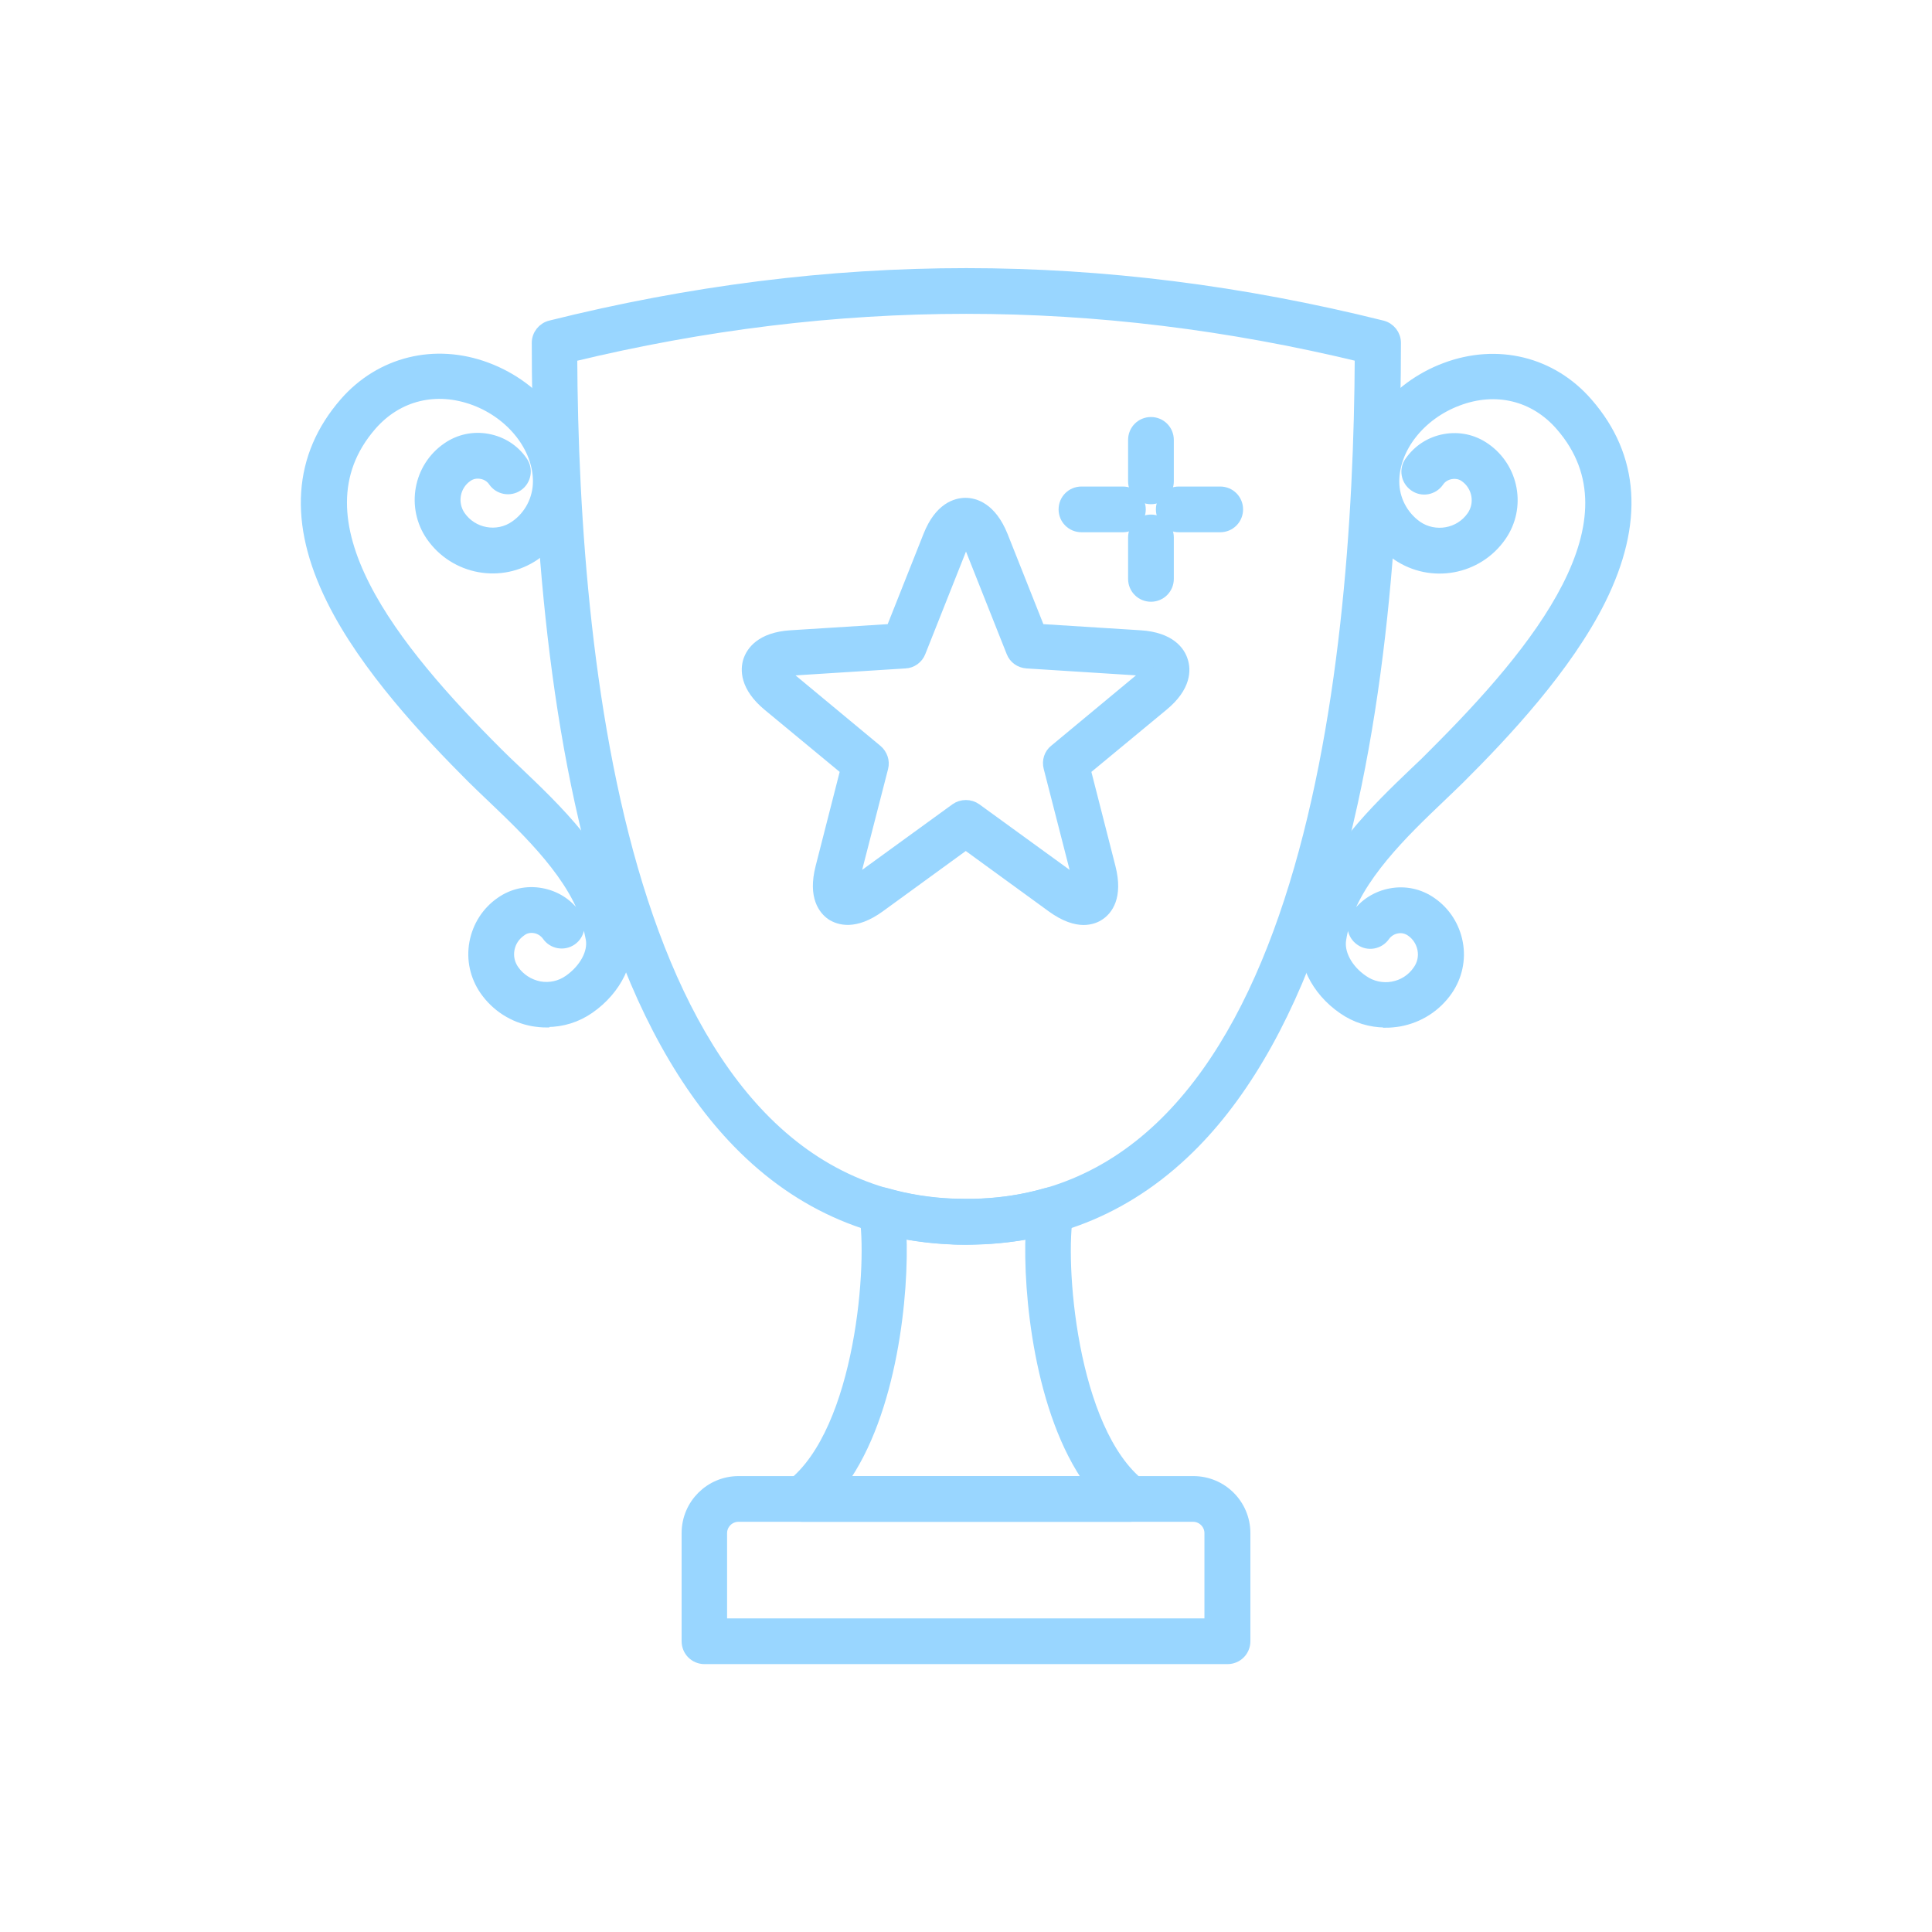 <?xml version="1.0" encoding="UTF-8"?>
<svg id="Calque_1" data-name="Calque 1" xmlns="http://www.w3.org/2000/svg" viewBox="0 0 82 82">
  <defs>
    <style>
      .cls-1 {
        fill: #99d6ff;
        stroke: #99d6ff;
        stroke-linecap: round;
        stroke-miterlimit: 10;
        stroke-width: .5px;
      }
    </style>
  </defs>
  <path class="cls-1" d="M41,52.58c-3.77,0-7.02-1.38-9.66-4.09-2.25-2.31-4.09-5.62-5.46-9.84-2.53-7.79-3.06-17.41-3.06-24.1,0-.33.23-.62.55-.7,11.87-2.96,23.41-2.96,35.29,0,.32.08.55.37.55.7,0,6.69-.53,16.31-3.06,24.1-1.37,4.22-3.21,7.54-5.46,9.84-2.65,2.71-5.9,4.09-9.67,4.09ZM24.25,15.11c.06,13.72,2.37,36.03,16.75,36.03s16.69-22.31,16.75-36.03c-11.26-2.72-22.23-2.72-33.49,0Z"/>
  <path class="cls-1" d="M46,39.01c-.34,0-.79-.13-1.34-.53l-3.67-2.67-3.67,2.67c-1.05.76-1.71.53-2.02.33-.3-.21-.76-.74-.44-1.99l1.06-4.15-3.3-2.73c-.99-.82-.94-1.54-.83-1.89.12-.36.5-.97,1.78-1.05l4.28-.27,1.58-3.98c.47-1.19,1.17-1.37,1.55-1.37h0c.37,0,1.07.18,1.55,1.37l1.58,3.98,4.28.27c1.28.08,1.67.69,1.78,1.05.12.36.16,1.08-.83,1.89l-3.3,2.73,1.06,4.15c.32,1.26-.14,1.79-.44,1.99-.14.1-.37.2-.68.2ZM33.25,28.5c.05.08.15.18.31.32l3.65,3.03c.21.18.31.46.24.73l-1.18,4.59c-.03.13-.05.23-.06.31.07-.04.16-.09.27-.17l4.09-2.97c.25-.18.6-.18.85,0l4.09,2.97c.11.08.2.13.27.17,0-.08-.03-.18-.06-.31l-1.18-4.6c-.07-.27.02-.56.24-.73l3.65-3.03c.16-.13.25-.24.31-.31-.09-.03-.23-.06-.43-.08l-4.73-.3c-.28-.02-.52-.19-.62-.45l-1.75-4.41h0c-.08-.19-.15-.32-.21-.39-.06.07-.13.2-.21.39l-1.75,4.41c-.1.26-.35.44-.62.45l-4.73.3c-.21.01-.35.05-.43.08Z"/>
  <path class="cls-1" d="M52.1,70.38h-22.2c-.4,0-.72-.32-.72-.72v-4.59c0-1.2.97-2.17,2.17-2.17h19.3c1.2,0,2.17.97,2.17,2.17v4.59c0,.4-.32.72-.72.72ZM30.62,68.94h20.75v-3.87c0-.4-.33-.73-.73-.73h-19.3c-.4,0-.73.33-.73.73v3.87Z"/>
  <path class="cls-1" d="M23.2,43.36c-.19,0-.38-.02-.57-.05-.83-.15-1.55-.61-2.03-1.3-.4-.58-.56-1.29-.43-1.99.13-.7.52-1.31,1.1-1.71.5-.35,1.1-.48,1.7-.37.6.11,1.12.44,1.46.94.23.33.14.78-.18,1-.33.23-.78.14-1-.18-.13-.18-.32-.3-.53-.34-.22-.04-.44,0-.62.14-.27.19-.45.46-.51.78-.06.32.01.64.2.91.26.37.65.62,1.1.71.45.08.9-.02,1.27-.28.67-.47,1.06-1.18.95-1.78-.04-.2-.08-.39-.12-.57-.53-2.06-2.59-4.02-4.09-5.45-.3-.29-.58-.55-.83-.8-1.88-1.88-4.55-4.71-5.97-7.59-1.61-3.25-1.42-6.05.55-8.32,1.51-1.73,3.81-2.3,6-1.48,2.19.82,3.66,2.75,3.66,4.81,0,1.23-.6,2.39-1.61,3.09-1.43.99-3.39.63-4.38-.8-.83-1.21-.53-2.87.67-3.7.5-.35,1.1-.48,1.7-.37.6.11,1.12.44,1.46.94.23.33.14.78-.18,1-.33.23-.78.14-1-.18-.12-.18-.31-.3-.53-.34-.22-.04-.44,0-.62.13-.55.38-.69,1.14-.31,1.7.53.77,1.6.97,2.37.43.62-.43.99-1.15.99-1.91,0-1.44-1.12-2.87-2.72-3.47-1.64-.61-3.28-.21-4.4,1.07-3.55,4.07,1,9.59,5.35,13.94.24.24.51.5.81.78,1.63,1.55,3.86,3.67,4.49,6.14.05.21.1.43.15.67.21,1.16-.4,2.42-1.55,3.22-.53.37-1.15.56-1.78.56Z"/>
  <path class="cls-1" d="M58.8,43.36c-.63,0-1.25-.19-1.78-.56-1.15-.79-1.76-2.06-1.55-3.22.04-.24.1-.47.14-.66.64-2.47,2.86-4.59,4.48-6.14.3-.28.58-.55.81-.79,4.36-4.35,8.91-9.87,5.36-13.94-1.12-1.29-2.77-1.69-4.4-1.07-1.6.6-2.72,2.02-2.72,3.46,0,.76.37,1.47.99,1.91.77.53,1.84.34,2.37-.43.38-.55.24-1.31-.31-1.7-.18-.13-.4-.17-.62-.13-.22.04-.41.16-.53.34-.23.33-.68.41-1,.18-.33-.23-.41-.68-.18-1,.35-.5.86-.83,1.46-.94.6-.11,1.2.02,1.7.37,1.2.83,1.51,2.49.67,3.7-.99,1.43-2.95,1.78-4.38.8-1.01-.71-1.62-1.86-1.61-3.09,0-2.06,1.47-3.99,3.66-4.81,2.19-.82,4.49-.26,6,1.48,1.98,2.27,2.16,5.07.55,8.32-1.43,2.88-4.09,5.71-5.98,7.59-.25.25-.54.52-.84.81-1.5,1.43-3.55,3.39-4.08,5.45-.04.16-.09.36-.12.56-.11.6.27,1.32.95,1.78.37.26.83.36,1.27.28.45-.08.84-.33,1.1-.71.19-.27.26-.59.2-.91-.06-.32-.24-.6-.5-.78-.18-.13-.4-.18-.62-.14-.22.04-.41.16-.54.34-.23.33-.68.41-1,.18-.33-.23-.41-.68-.18-1,.35-.5.87-.83,1.47-.94.6-.11,1.2.02,1.7.37.58.4.97,1.01,1.1,1.71.13.7-.03,1.41-.43,1.99-.48.69-1.2,1.15-2.03,1.3-.19.03-.38.05-.57.05Z"/>
  <path class="cls-1" d="M47.97,64.34h-13.93c-.31,0-.58-.2-.68-.49s0-.61.24-.8c2.99-2.33,3.49-9.57,3.11-11.55-.05-.25.04-.5.22-.67.18-.17.44-.23.68-.16.9.26,1.84.41,2.8.45h0c.17,0,.37.01.6.01s.43,0,.6-.01c.96-.04,1.9-.19,2.8-.45.24-.07.5,0,.68.16.18.17.27.42.22.67-.38,1.98.11,9.22,3.1,11.55.24.19.34.51.24.8-.1.29-.37.49-.68.49ZM35.7,62.9h10.6c-2.15-2.97-2.64-8.04-2.52-10.59-.69.14-1.4.22-2.12.25-.19,0-.41.02-.66.02s-.47,0-.66-.02h0c-.72-.03-1.43-.12-2.12-.25.12,2.55-.37,7.63-2.52,10.59Z"/>
  <g>
    <path class="cls-1" d="M48.85,21.15c-.4,0-.72-.32-.72-.72v-1.76c0-.4.32-.72.72-.72s.72.32.72.72v1.76c0,.4-.32.72-.72.72Z"/>
    <path class="cls-1" d="M48.85,25.29c-.4,0-.72-.32-.72-.72v-1.76c0-.4.32-.72.72-.72s.72.32.72.72v1.76c0,.4-.32.72-.72.72Z"/>
    <path class="cls-1" d="M51.79,22.34h-1.76c-.4,0-.72-.32-.72-.72s.32-.72.72-.72h1.76c.4,0,.72.32.72.72s-.32.72-.72.72Z"/>
    <path class="cls-1" d="M47.66,22.34h-1.76c-.4,0-.72-.32-.72-.72s.32-.72.72-.72h1.76c.4,0,.72.32.72.72s-.32.72-.72.72Z"/>
  </g>
</svg>